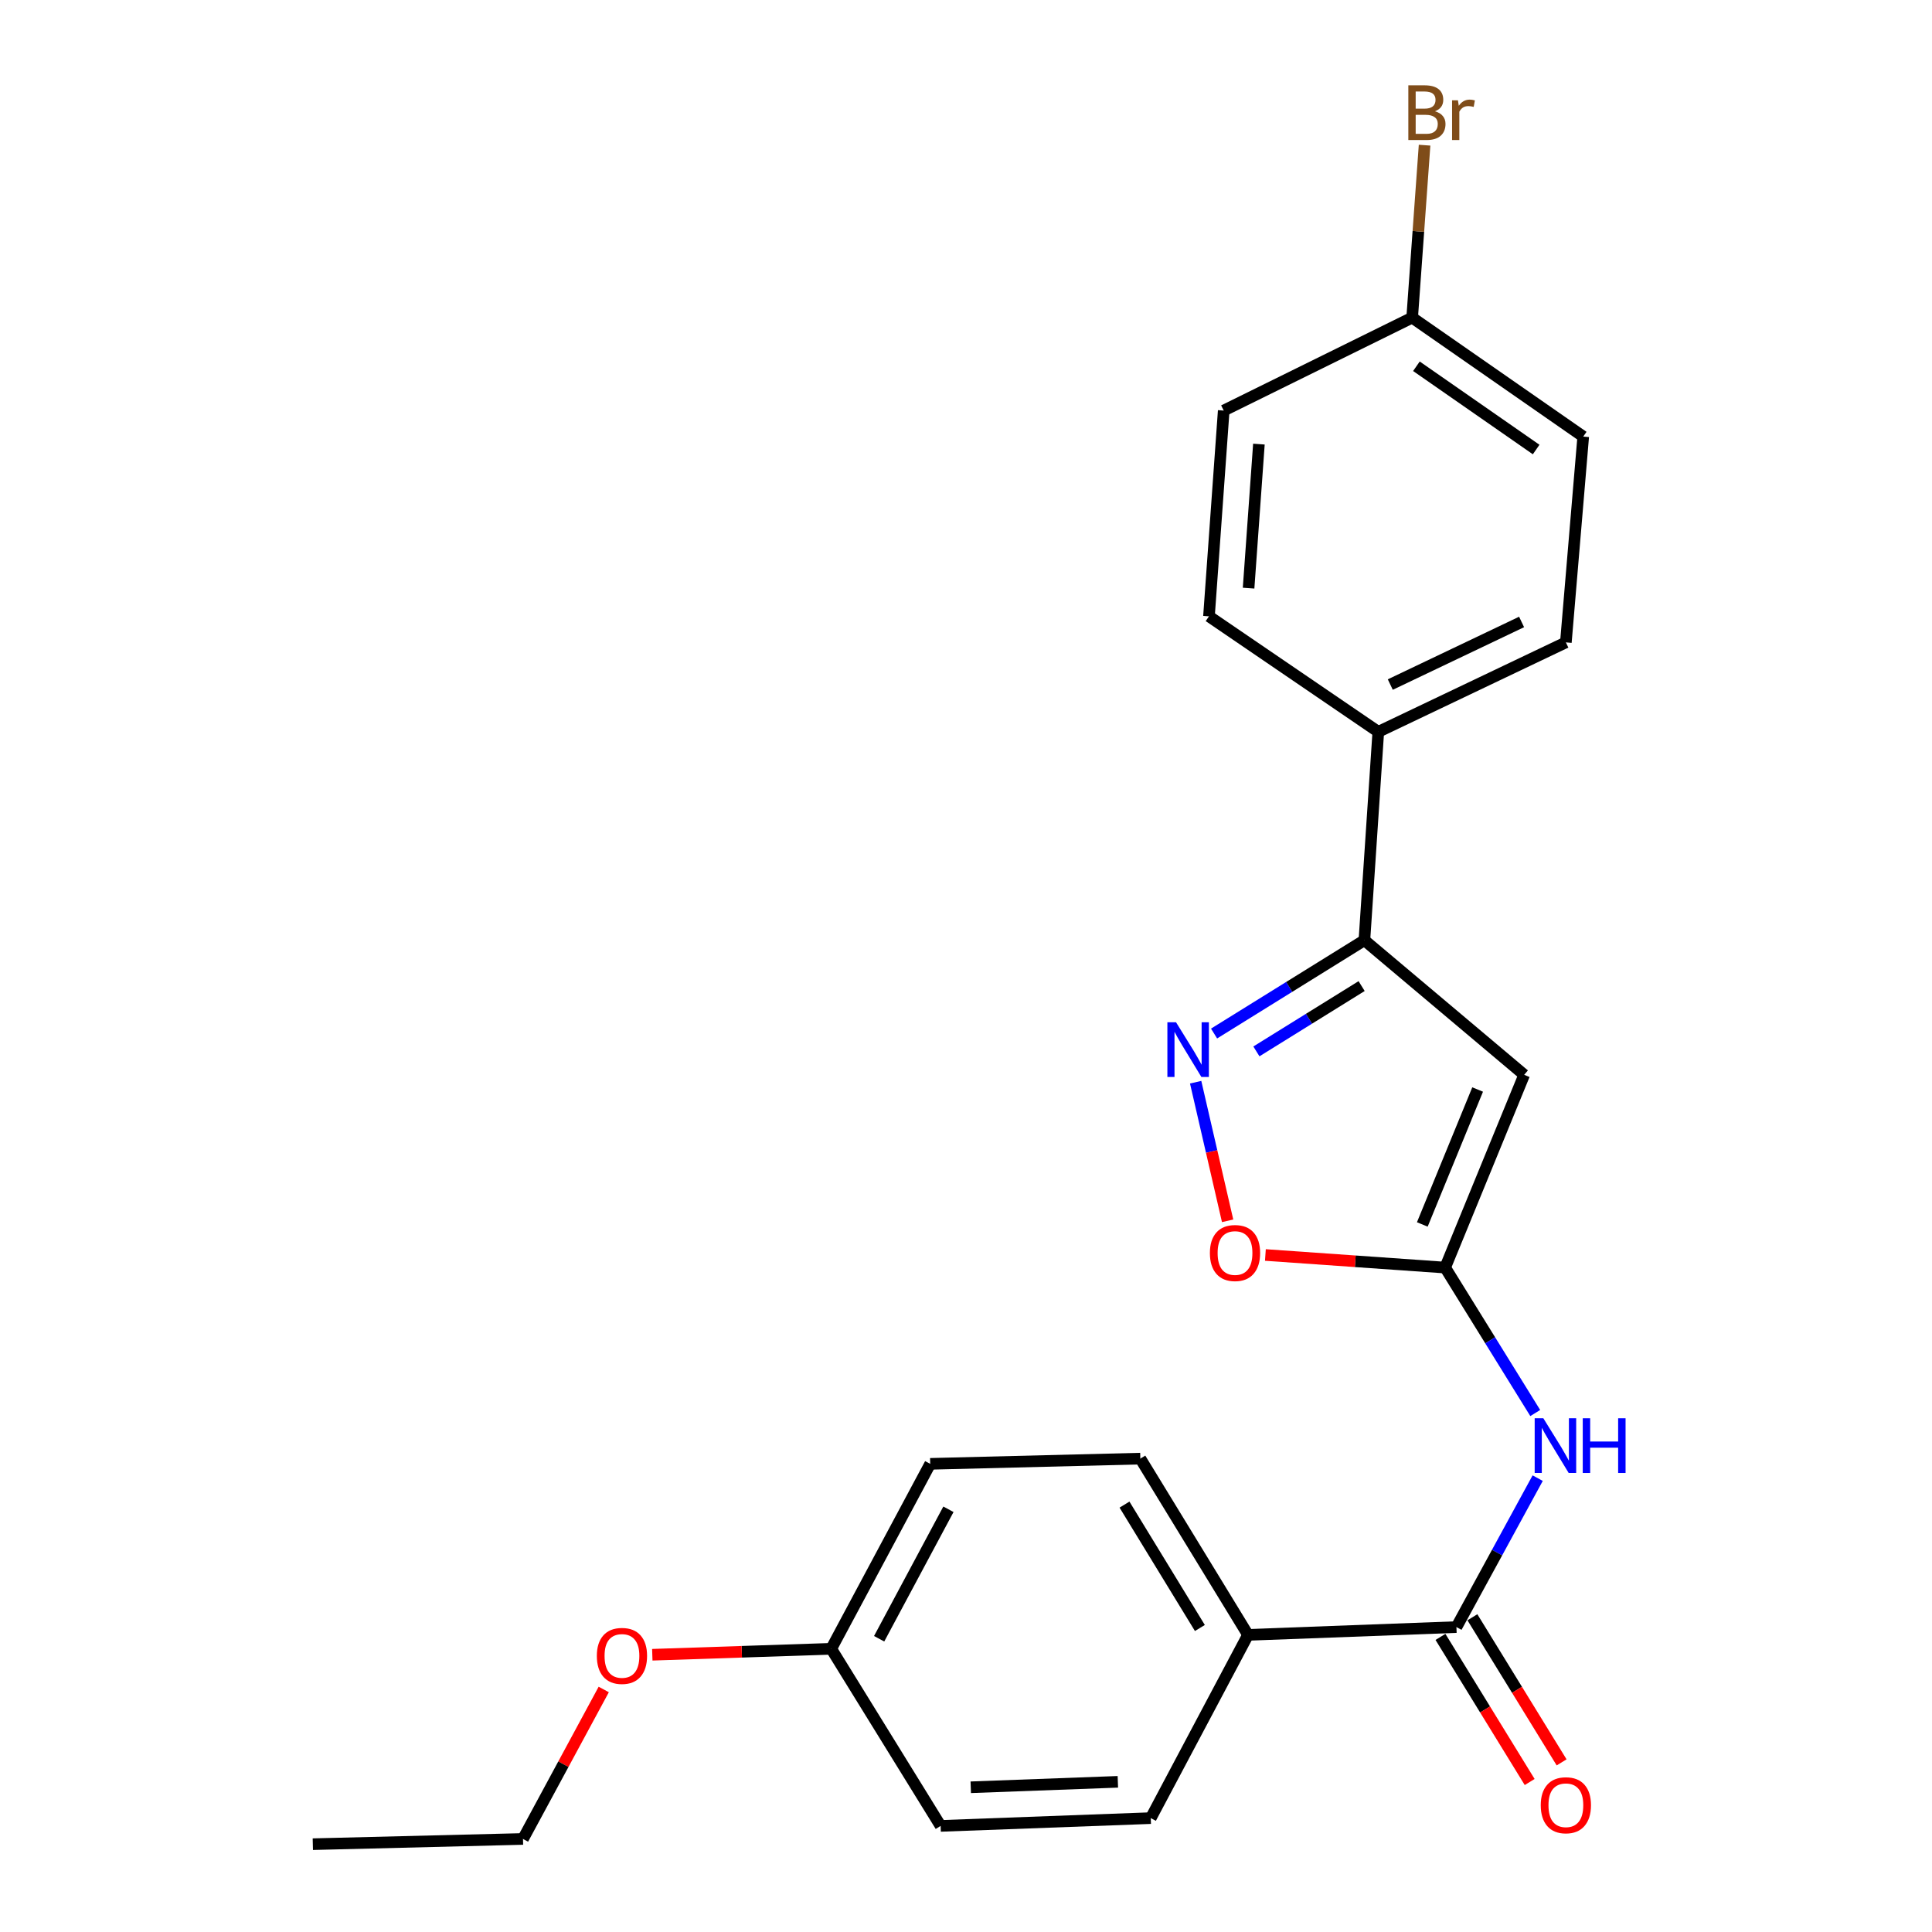<?xml version='1.0' encoding='iso-8859-1'?>
<svg version='1.1' baseProfile='full'
              xmlns='http://www.w3.org/2000/svg'
                      xmlns:rdkit='http://www.rdkit.org/xml'
                      xmlns:xlink='http://www.w3.org/1999/xlink'
                  xml:space='preserve'
width='1000px' height='1000px' viewBox='0 0 1000 1000'>
<!-- END OF HEADER -->
<rect style='opacity:1.0;fill:#FFFFFF;stroke:none' width='1000' height='1000' x='0' y='0'> </rect>
<path class='bond-0' d='M 748.005,656.1 L 788.914,556.327' style='fill:none;fill-rule:evenodd;stroke:#000000;stroke-width:6px;stroke-linecap:butt;stroke-linejoin:miter;stroke-opacity:1' />
<path class='bond-0' d='M 736.183,633.771 L 764.82,563.93' style='fill:none;fill-rule:evenodd;stroke:#000000;stroke-width:6px;stroke-linecap:butt;stroke-linejoin:miter;stroke-opacity:1' />
<path class='bond-3' d='M 748.005,656.1 L 771.321,693.74' style='fill:none;fill-rule:evenodd;stroke:#000000;stroke-width:6px;stroke-linecap:butt;stroke-linejoin:miter;stroke-opacity:1' />
<path class='bond-3' d='M 771.321,693.74 L 794.638,731.38' style='fill:none;fill-rule:evenodd;stroke:#0000FF;stroke-width:6px;stroke-linecap:butt;stroke-linejoin:miter;stroke-opacity:1' />
<path class='bond-5' d='M 748.005,656.1 L 701.485,652.839' style='fill:none;fill-rule:evenodd;stroke:#000000;stroke-width:6px;stroke-linecap:butt;stroke-linejoin:miter;stroke-opacity:1' />
<path class='bond-5' d='M 701.485,652.839 L 654.965,649.579' style='fill:none;fill-rule:evenodd;stroke:#FF0000;stroke-width:6px;stroke-linecap:butt;stroke-linejoin:miter;stroke-opacity:1' />
<path class='bond-2' d='M 788.914,556.327 L 706.211,486.659' style='fill:none;fill-rule:evenodd;stroke:#000000;stroke-width:6px;stroke-linecap:butt;stroke-linejoin:miter;stroke-opacity:1' />
<path class='bond-1' d='M 618.866,560.149 L 627.14,596.02' style='fill:none;fill-rule:evenodd;stroke:#0000FF;stroke-width:6px;stroke-linecap:butt;stroke-linejoin:miter;stroke-opacity:1' />
<path class='bond-1' d='M 627.14,596.02 L 635.413,631.89' style='fill:none;fill-rule:evenodd;stroke:#FF0000;stroke-width:6px;stroke-linecap:butt;stroke-linejoin:miter;stroke-opacity:1' />
<path class='bond-23' d='M 628.402,534.958 L 667.306,510.809' style='fill:none;fill-rule:evenodd;stroke:#0000FF;stroke-width:6px;stroke-linecap:butt;stroke-linejoin:miter;stroke-opacity:1' />
<path class='bond-23' d='M 667.306,510.809 L 706.211,486.659' style='fill:none;fill-rule:evenodd;stroke:#000000;stroke-width:6px;stroke-linecap:butt;stroke-linejoin:miter;stroke-opacity:1' />
<path class='bond-23' d='M 650.309,544.203 L 677.542,527.299' style='fill:none;fill-rule:evenodd;stroke:#0000FF;stroke-width:6px;stroke-linecap:butt;stroke-linejoin:miter;stroke-opacity:1' />
<path class='bond-23' d='M 677.542,527.299 L 704.775,510.395' style='fill:none;fill-rule:evenodd;stroke:#000000;stroke-width:6px;stroke-linecap:butt;stroke-linejoin:miter;stroke-opacity:1' />
<path class='bond-7' d='M 706.211,486.659 L 713.403,378.789' style='fill:none;fill-rule:evenodd;stroke:#000000;stroke-width:6px;stroke-linecap:butt;stroke-linejoin:miter;stroke-opacity:1' />
<path class='bond-4' d='M 795.905,765.084 L 774.877,803.631' style='fill:none;fill-rule:evenodd;stroke:#0000FF;stroke-width:6px;stroke-linecap:butt;stroke-linejoin:miter;stroke-opacity:1' />
<path class='bond-4' d='M 774.877,803.631 L 753.849,842.178' style='fill:none;fill-rule:evenodd;stroke:#000000;stroke-width:6px;stroke-linecap:butt;stroke-linejoin:miter;stroke-opacity:1' />
<path class='bond-6' d='M 753.849,842.178 L 645.978,846.211' style='fill:none;fill-rule:evenodd;stroke:#000000;stroke-width:6px;stroke-linecap:butt;stroke-linejoin:miter;stroke-opacity:1' />
<path class='bond-8' d='M 745.582,847.261 L 768.67,884.813' style='fill:none;fill-rule:evenodd;stroke:#000000;stroke-width:6px;stroke-linecap:butt;stroke-linejoin:miter;stroke-opacity:1' />
<path class='bond-8' d='M 768.67,884.813 L 791.757,922.365' style='fill:none;fill-rule:evenodd;stroke:#FF0000;stroke-width:6px;stroke-linecap:butt;stroke-linejoin:miter;stroke-opacity:1' />
<path class='bond-8' d='M 762.116,837.096 L 785.204,874.648' style='fill:none;fill-rule:evenodd;stroke:#000000;stroke-width:6px;stroke-linecap:butt;stroke-linejoin:miter;stroke-opacity:1' />
<path class='bond-8' d='M 785.204,874.648 L 808.291,912.2' style='fill:none;fill-rule:evenodd;stroke:#FF0000;stroke-width:6px;stroke-linecap:butt;stroke-linejoin:miter;stroke-opacity:1' />
<path class='bond-9' d='M 645.978,846.211 L 590.242,754.978' style='fill:none;fill-rule:evenodd;stroke:#000000;stroke-width:6px;stroke-linecap:butt;stroke-linejoin:miter;stroke-opacity:1' />
<path class='bond-9' d='M 621.055,842.645 L 582.04,778.781' style='fill:none;fill-rule:evenodd;stroke:#000000;stroke-width:6px;stroke-linecap:butt;stroke-linejoin:miter;stroke-opacity:1' />
<path class='bond-10' d='M 645.978,846.211 L 595.633,941.056' style='fill:none;fill-rule:evenodd;stroke:#000000;stroke-width:6px;stroke-linecap:butt;stroke-linejoin:miter;stroke-opacity:1' />
<path class='bond-11' d='M 713.403,378.789 L 810.491,332.498' style='fill:none;fill-rule:evenodd;stroke:#000000;stroke-width:6px;stroke-linecap:butt;stroke-linejoin:miter;stroke-opacity:1' />
<path class='bond-11' d='M 719.613,354.326 L 787.574,321.922' style='fill:none;fill-rule:evenodd;stroke:#000000;stroke-width:6px;stroke-linecap:butt;stroke-linejoin:miter;stroke-opacity:1' />
<path class='bond-12' d='M 713.403,378.789 L 625.76,319.009' style='fill:none;fill-rule:evenodd;stroke:#000000;stroke-width:6px;stroke-linecap:butt;stroke-linejoin:miter;stroke-opacity:1' />
<path class='bond-17' d='M 590.242,754.978 L 481.476,757.684' style='fill:none;fill-rule:evenodd;stroke:#000000;stroke-width:6px;stroke-linecap:butt;stroke-linejoin:miter;stroke-opacity:1' />
<path class='bond-18' d='M 595.633,941.056 L 486.867,945.089' style='fill:none;fill-rule:evenodd;stroke:#000000;stroke-width:6px;stroke-linecap:butt;stroke-linejoin:miter;stroke-opacity:1' />
<path class='bond-18' d='M 578.599,922.265 L 502.463,925.088' style='fill:none;fill-rule:evenodd;stroke:#000000;stroke-width:6px;stroke-linecap:butt;stroke-linejoin:miter;stroke-opacity:1' />
<path class='bond-16' d='M 810.491,332.498 L 819.473,225.975' style='fill:none;fill-rule:evenodd;stroke:#000000;stroke-width:6px;stroke-linecap:butt;stroke-linejoin:miter;stroke-opacity:1' />
<path class='bond-15' d='M 625.76,319.009 L 633.395,212.508' style='fill:none;fill-rule:evenodd;stroke:#000000;stroke-width:6px;stroke-linecap:butt;stroke-linejoin:miter;stroke-opacity:1' />
<path class='bond-15' d='M 646.265,304.421 L 651.609,229.87' style='fill:none;fill-rule:evenodd;stroke:#000000;stroke-width:6px;stroke-linecap:butt;stroke-linejoin:miter;stroke-opacity:1' />
<path class='bond-13' d='M 730.935,164.406 L 633.395,212.508' style='fill:none;fill-rule:evenodd;stroke:#000000;stroke-width:6px;stroke-linecap:butt;stroke-linejoin:miter;stroke-opacity:1' />
<path class='bond-19' d='M 730.935,164.406 L 734.147,119.775' style='fill:none;fill-rule:evenodd;stroke:#000000;stroke-width:6px;stroke-linecap:butt;stroke-linejoin:miter;stroke-opacity:1' />
<path class='bond-19' d='M 734.147,119.775 L 737.359,75.144' style='fill:none;fill-rule:evenodd;stroke:#7F4C19;stroke-width:6px;stroke-linecap:butt;stroke-linejoin:miter;stroke-opacity:1' />
<path class='bond-25' d='M 730.935,164.406 L 819.473,225.975' style='fill:none;fill-rule:evenodd;stroke:#000000;stroke-width:6px;stroke-linecap:butt;stroke-linejoin:miter;stroke-opacity:1' />
<path class='bond-25' d='M 733.135,189.576 L 795.111,232.675' style='fill:none;fill-rule:evenodd;stroke:#000000;stroke-width:6px;stroke-linecap:butt;stroke-linejoin:miter;stroke-opacity:1' />
<path class='bond-14' d='M 430.247,853.414 L 486.867,945.089' style='fill:none;fill-rule:evenodd;stroke:#000000;stroke-width:6px;stroke-linecap:butt;stroke-linejoin:miter;stroke-opacity:1' />
<path class='bond-20' d='M 430.247,853.414 L 383.94,854.953' style='fill:none;fill-rule:evenodd;stroke:#000000;stroke-width:6px;stroke-linecap:butt;stroke-linejoin:miter;stroke-opacity:1' />
<path class='bond-20' d='M 383.94,854.953 L 337.633,856.493' style='fill:none;fill-rule:evenodd;stroke:#FF0000;stroke-width:6px;stroke-linecap:butt;stroke-linejoin:miter;stroke-opacity:1' />
<path class='bond-24' d='M 430.247,853.414 L 481.476,757.684' style='fill:none;fill-rule:evenodd;stroke:#000000;stroke-width:6px;stroke-linecap:butt;stroke-linejoin:miter;stroke-opacity:1' />
<path class='bond-24' d='M 455.044,848.212 L 490.904,781.202' style='fill:none;fill-rule:evenodd;stroke:#000000;stroke-width:6px;stroke-linecap:butt;stroke-linejoin:miter;stroke-opacity:1' />
<path class='bond-21' d='M 312.496,874.47 L 291.6,913.154' style='fill:none;fill-rule:evenodd;stroke:#FF0000;stroke-width:6px;stroke-linecap:butt;stroke-linejoin:miter;stroke-opacity:1' />
<path class='bond-21' d='M 291.6,913.154 L 270.705,951.839' style='fill:none;fill-rule:evenodd;stroke:#000000;stroke-width:6px;stroke-linecap:butt;stroke-linejoin:miter;stroke-opacity:1' />
<path class='bond-22' d='M 270.705,951.839 L 161.918,954.545' style='fill:none;fill-rule:evenodd;stroke:#000000;stroke-width:6px;stroke-linecap:butt;stroke-linejoin:miter;stroke-opacity:1' />
<path  class='atom-2' d='M 608.718 529.131
L 617.998 544.131
Q 618.918 545.611, 620.398 548.291
Q 621.878 550.971, 621.958 551.131
L 621.958 529.131
L 625.718 529.131
L 625.718 557.451
L 621.838 557.451
L 611.878 541.051
Q 610.718 539.131, 609.478 536.931
Q 608.278 534.731, 607.918 534.051
L 607.918 557.451
L 604.238 557.451
L 604.238 529.131
L 608.718 529.131
' fill='#0000FF'/>
<path  class='atom-4' d='M 798.829 734.089
L 808.109 749.089
Q 809.029 750.569, 810.509 753.249
Q 811.989 755.929, 812.069 756.089
L 812.069 734.089
L 815.829 734.089
L 815.829 762.409
L 811.949 762.409
L 801.989 746.009
Q 800.829 744.089, 799.589 741.889
Q 798.389 739.689, 798.029 739.009
L 798.029 762.409
L 794.349 762.409
L 794.349 734.089
L 798.829 734.089
' fill='#0000FF'/>
<path  class='atom-4' d='M 819.229 734.089
L 823.069 734.089
L 823.069 746.129
L 837.549 746.129
L 837.549 734.089
L 841.389 734.089
L 841.389 762.409
L 837.549 762.409
L 837.549 749.329
L 823.069 749.329
L 823.069 762.409
L 819.229 762.409
L 819.229 734.089
' fill='#0000FF'/>
<path  class='atom-6' d='M 626.239 648.557
Q 626.239 641.757, 629.599 637.957
Q 632.959 634.157, 639.239 634.157
Q 645.519 634.157, 648.879 637.957
Q 652.239 641.757, 652.239 648.557
Q 652.239 655.437, 648.839 659.357
Q 645.439 663.237, 639.239 663.237
Q 632.999 663.237, 629.599 659.357
Q 626.239 655.477, 626.239 648.557
M 639.239 660.037
Q 643.559 660.037, 645.879 657.157
Q 648.239 654.237, 648.239 648.557
Q 648.239 642.997, 645.879 640.197
Q 643.559 637.357, 639.239 637.357
Q 634.919 637.357, 632.559 640.157
Q 630.239 642.957, 630.239 648.557
Q 630.239 654.277, 632.559 657.157
Q 634.919 660.037, 639.239 660.037
' fill='#FF0000'/>
<path  class='atom-9' d='M 797.491 934.386
Q 797.491 927.586, 800.851 923.786
Q 804.211 919.986, 810.491 919.986
Q 816.771 919.986, 820.131 923.786
Q 823.491 927.586, 823.491 934.386
Q 823.491 941.266, 820.091 945.186
Q 816.691 949.066, 810.491 949.066
Q 804.251 949.066, 800.851 945.186
Q 797.491 941.306, 797.491 934.386
M 810.491 945.866
Q 814.811 945.866, 817.131 942.986
Q 819.491 940.066, 819.491 934.386
Q 819.491 928.826, 817.131 926.026
Q 814.811 923.186, 810.491 923.186
Q 806.171 923.186, 803.811 925.986
Q 801.491 928.786, 801.491 934.386
Q 801.491 940.106, 803.811 942.986
Q 806.171 945.866, 810.491 945.866
' fill='#FF0000'/>
<path  class='atom-20' d='M 742.71 57.605
Q 745.43 58.365, 746.79 60.045
Q 748.19 61.685, 748.19 64.125
Q 748.19 68.045, 745.67 70.285
Q 743.19 72.485, 738.47 72.485
L 728.95 72.485
L 728.95 44.165
L 737.31 44.165
Q 742.15 44.165, 744.59 46.125
Q 747.03 48.085, 747.03 51.685
Q 747.03 55.965, 742.71 57.605
M 732.75 47.365
L 732.75 56.245
L 737.31 56.245
Q 740.11 56.245, 741.55 55.125
Q 743.03 53.965, 743.03 51.685
Q 743.03 47.365, 737.31 47.365
L 732.75 47.365
M 738.47 69.285
Q 741.23 69.285, 742.71 67.965
Q 744.19 66.645, 744.19 64.125
Q 744.19 61.805, 742.55 60.645
Q 740.95 59.445, 737.87 59.445
L 732.75 59.445
L 732.75 69.285
L 738.47 69.285
' fill='#7F4C19'/>
<path  class='atom-20' d='M 754.63 51.925
L 755.07 54.765
Q 757.23 51.565, 760.75 51.565
Q 761.87 51.565, 763.39 51.965
L 762.79 55.325
Q 761.07 54.925, 760.11 54.925
Q 758.43 54.925, 757.31 55.605
Q 756.23 56.245, 755.35 57.805
L 755.35 72.485
L 751.59 72.485
L 751.59 51.925
L 754.63 51.925
' fill='#7F4C19'/>
<path  class='atom-21' d='M 308.923 857.095
Q 308.923 850.295, 312.283 846.495
Q 315.643 842.695, 321.923 842.695
Q 328.203 842.695, 331.563 846.495
Q 334.923 850.295, 334.923 857.095
Q 334.923 863.975, 331.523 867.895
Q 328.123 871.775, 321.923 871.775
Q 315.683 871.775, 312.283 867.895
Q 308.923 864.015, 308.923 857.095
M 321.923 868.575
Q 326.243 868.575, 328.563 865.695
Q 330.923 862.775, 330.923 857.095
Q 330.923 851.535, 328.563 848.735
Q 326.243 845.895, 321.923 845.895
Q 317.603 845.895, 315.243 848.695
Q 312.923 851.495, 312.923 857.095
Q 312.923 862.815, 315.243 865.695
Q 317.603 868.575, 321.923 868.575
' fill='#FF0000'/>
</svg>
